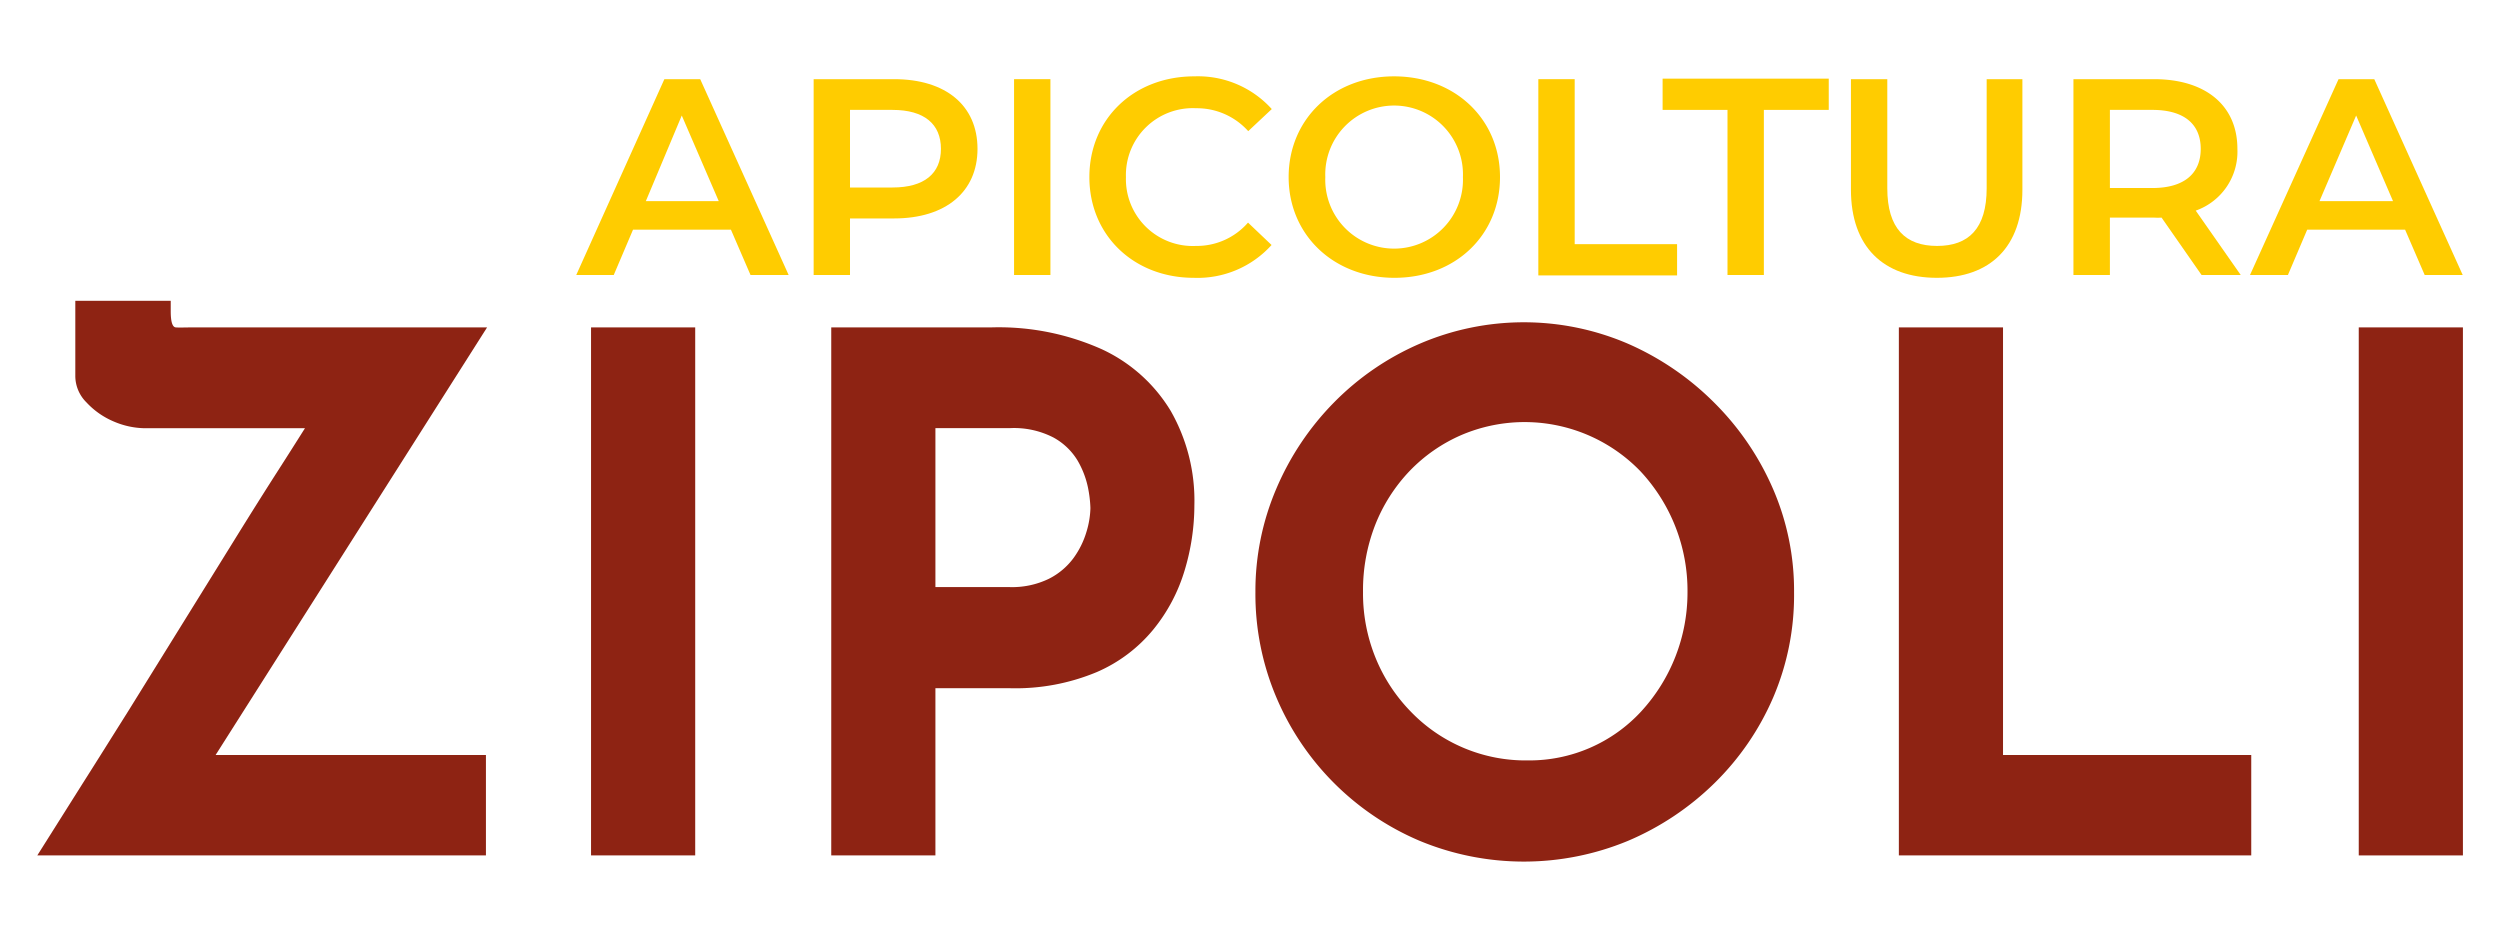 <svg id="Livello_1" data-name="Livello 1" xmlns="http://www.w3.org/2000/svg" viewBox="0 0 240 90"><defs><style>.cls-1{fill:#fc0;}.cls-2{fill:#8e2313;}</style></defs><path class="cls-1" d="M70.17,22.05h-9.4L58.92,26.4h-3.6L63.78,7.6h3.44l8.49,18.8H72.05ZM69,19.31l-3.55-8.22L62,19.31Z"/><path class="cls-1" d="M93.84,14.29c0,4.13-3.06,6.68-8,6.68H81.6V26.4H78.11V7.6h7.73C90.78,7.6,93.84,10.12,93.84,14.29Zm-3.51,0c0-2.37-1.59-3.74-4.65-3.74H81.6V18h4.08C88.74,18,90.33,16.65,90.33,14.29Z"/><path class="cls-1" d="M97.35,7.6h3.49V26.4H97.35Z"/><path class="cls-1" d="M104.58,17c0-5.61,4.29-9.67,10.07-9.67a9.54,9.54,0,0,1,7.44,3.14l-2.26,2.12a6.62,6.62,0,0,0-5-2.2A6.42,6.42,0,0,0,108.09,17a6.42,6.42,0,0,0,6.72,6.61,6.52,6.52,0,0,0,5-2.24l2.26,2.15a9.56,9.56,0,0,1-7.47,3.15C108.87,26.67,104.58,22.61,104.58,17Z"/><path class="cls-1" d="M123.71,17c0-5.56,4.29-9.67,10.12-9.67S144,11.41,144,17s-4.3,9.67-10.13,9.67S123.71,22.56,123.71,17Zm16.73,0a6.61,6.61,0,1,0-13.21,0,6.61,6.61,0,1,0,13.21,0Z"/><path class="cls-1" d="M147.68,7.6h3.49V23.44H161v3H147.68Z"/><path class="cls-1" d="M165.84,10.55h-6.23v-3h15.95v3h-6.23V26.4h-3.49Z"/><path class="cls-1" d="M177.69,18.21V7.6h3.49V18.07c0,3.87,1.75,5.54,4.78,5.54s4.76-1.67,4.76-5.54V7.6h3.43V18.21c0,5.48-3.08,8.46-8.21,8.46S177.69,23.69,177.69,18.21Z"/><path class="cls-1" d="M211.35,26.4l-3.84-5.51a5.78,5.78,0,0,1-.72,0h-4.24V26.4h-3.5V7.6h7.74c4.94,0,8,2.52,8,6.69a6,6,0,0,1-4,5.93l4.32,6.18Zm-4.72-15.85h-4.08v7.5h4.08c3.06,0,4.64-1.4,4.64-3.76S209.69,10.55,206.63,10.55Z"/><path class="cls-1" d="M230.89,22.05h-9.4l-1.85,4.35H216L224.5,7.6h3.43l8.49,18.8h-3.65Zm-1.16-2.74-3.54-8.22-3.52,8.22Z"/><path class="cls-2" d="M3.58,82.12l4.3-6.82c1.31-2.06,2.78-4.41,4.41-7l5-8.06,5-8.06q2.43-3.93,4.4-7t4.31-6.82l1.1,2.75H13.91a7.81,7.81,0,0,1-3-.65A7.59,7.59,0,0,1,8.3,38.63a3.58,3.58,0,0,1-1.07-2.52V28.88h9.16v1c0,1,.16,1.52.48,1.55s.89,0,1.72,0H46.76L20,73.58l-.55-1.1h27.2v9.64Z"/><path class="cls-2" d="M56.74,31.43h10V82.12h-10Z"/><path class="cls-2" d="M95.17,31.43a24.21,24.21,0,0,1,10.61,2.1,15.15,15.15,0,0,1,6.61,5.92,17.36,17.36,0,0,1,2.27,9.06,21.73,21.73,0,0,1-.93,6.23,16.42,16.42,0,0,1-3,5.68,14.39,14.39,0,0,1-5.44,4.1A20.21,20.21,0,0,1,97,66.07H89.8V82.12h-10V31.43Zm1.72,24.93a8.09,8.09,0,0,0,3.79-.79,6.64,6.64,0,0,0,2.38-2,8.27,8.27,0,0,0,1.24-2.51,8.44,8.44,0,0,0,.38-2.28,11.63,11.63,0,0,0-.24-2,8.64,8.64,0,0,0-1-2.58,6.14,6.14,0,0,0-2.31-2.2,8.27,8.27,0,0,0-4.17-.9H89.8V56.36Z"/><path class="cls-2" d="M120.52,56.84a25,25,0,0,1,2-9.91,26.63,26.63,0,0,1,5.55-8.3A26,26,0,0,1,136.29,33a25.29,25.29,0,0,1,20,0,27,27,0,0,1,8.3,5.68,26.55,26.55,0,0,1,5.64,8.3,24.56,24.56,0,0,1,2,9.91,24.92,24.92,0,0,1-2,10.06,25.8,25.8,0,0,1-5.64,8.23,26.77,26.77,0,0,1-8.3,5.54,26.1,26.1,0,0,1-20,0A25.94,25.94,0,0,1,122.51,66.9,25.4,25.4,0,0,1,120.52,56.84Zm10.33,0a16.4,16.4,0,0,0,1.2,6.3,16,16,0,0,0,3.38,5.17A15.31,15.31,0,0,0,146.69,73a14.6,14.6,0,0,0,10.88-4.72A16.85,16.85,0,0,0,162,56.84a16.78,16.78,0,0,0-4.52-11.6,15.45,15.45,0,0,0-17.18-3.48,15.36,15.36,0,0,0-5,3.48,16,16,0,0,0-3.3,5.2A17.25,17.25,0,0,0,130.85,56.84Z"/><path class="cls-2" d="M182.29,31.43h10V72.48h23.83v9.64H182.29Z"/><path class="cls-2" d="M226.44,31.43h10V82.12h-10Z"/></svg>
